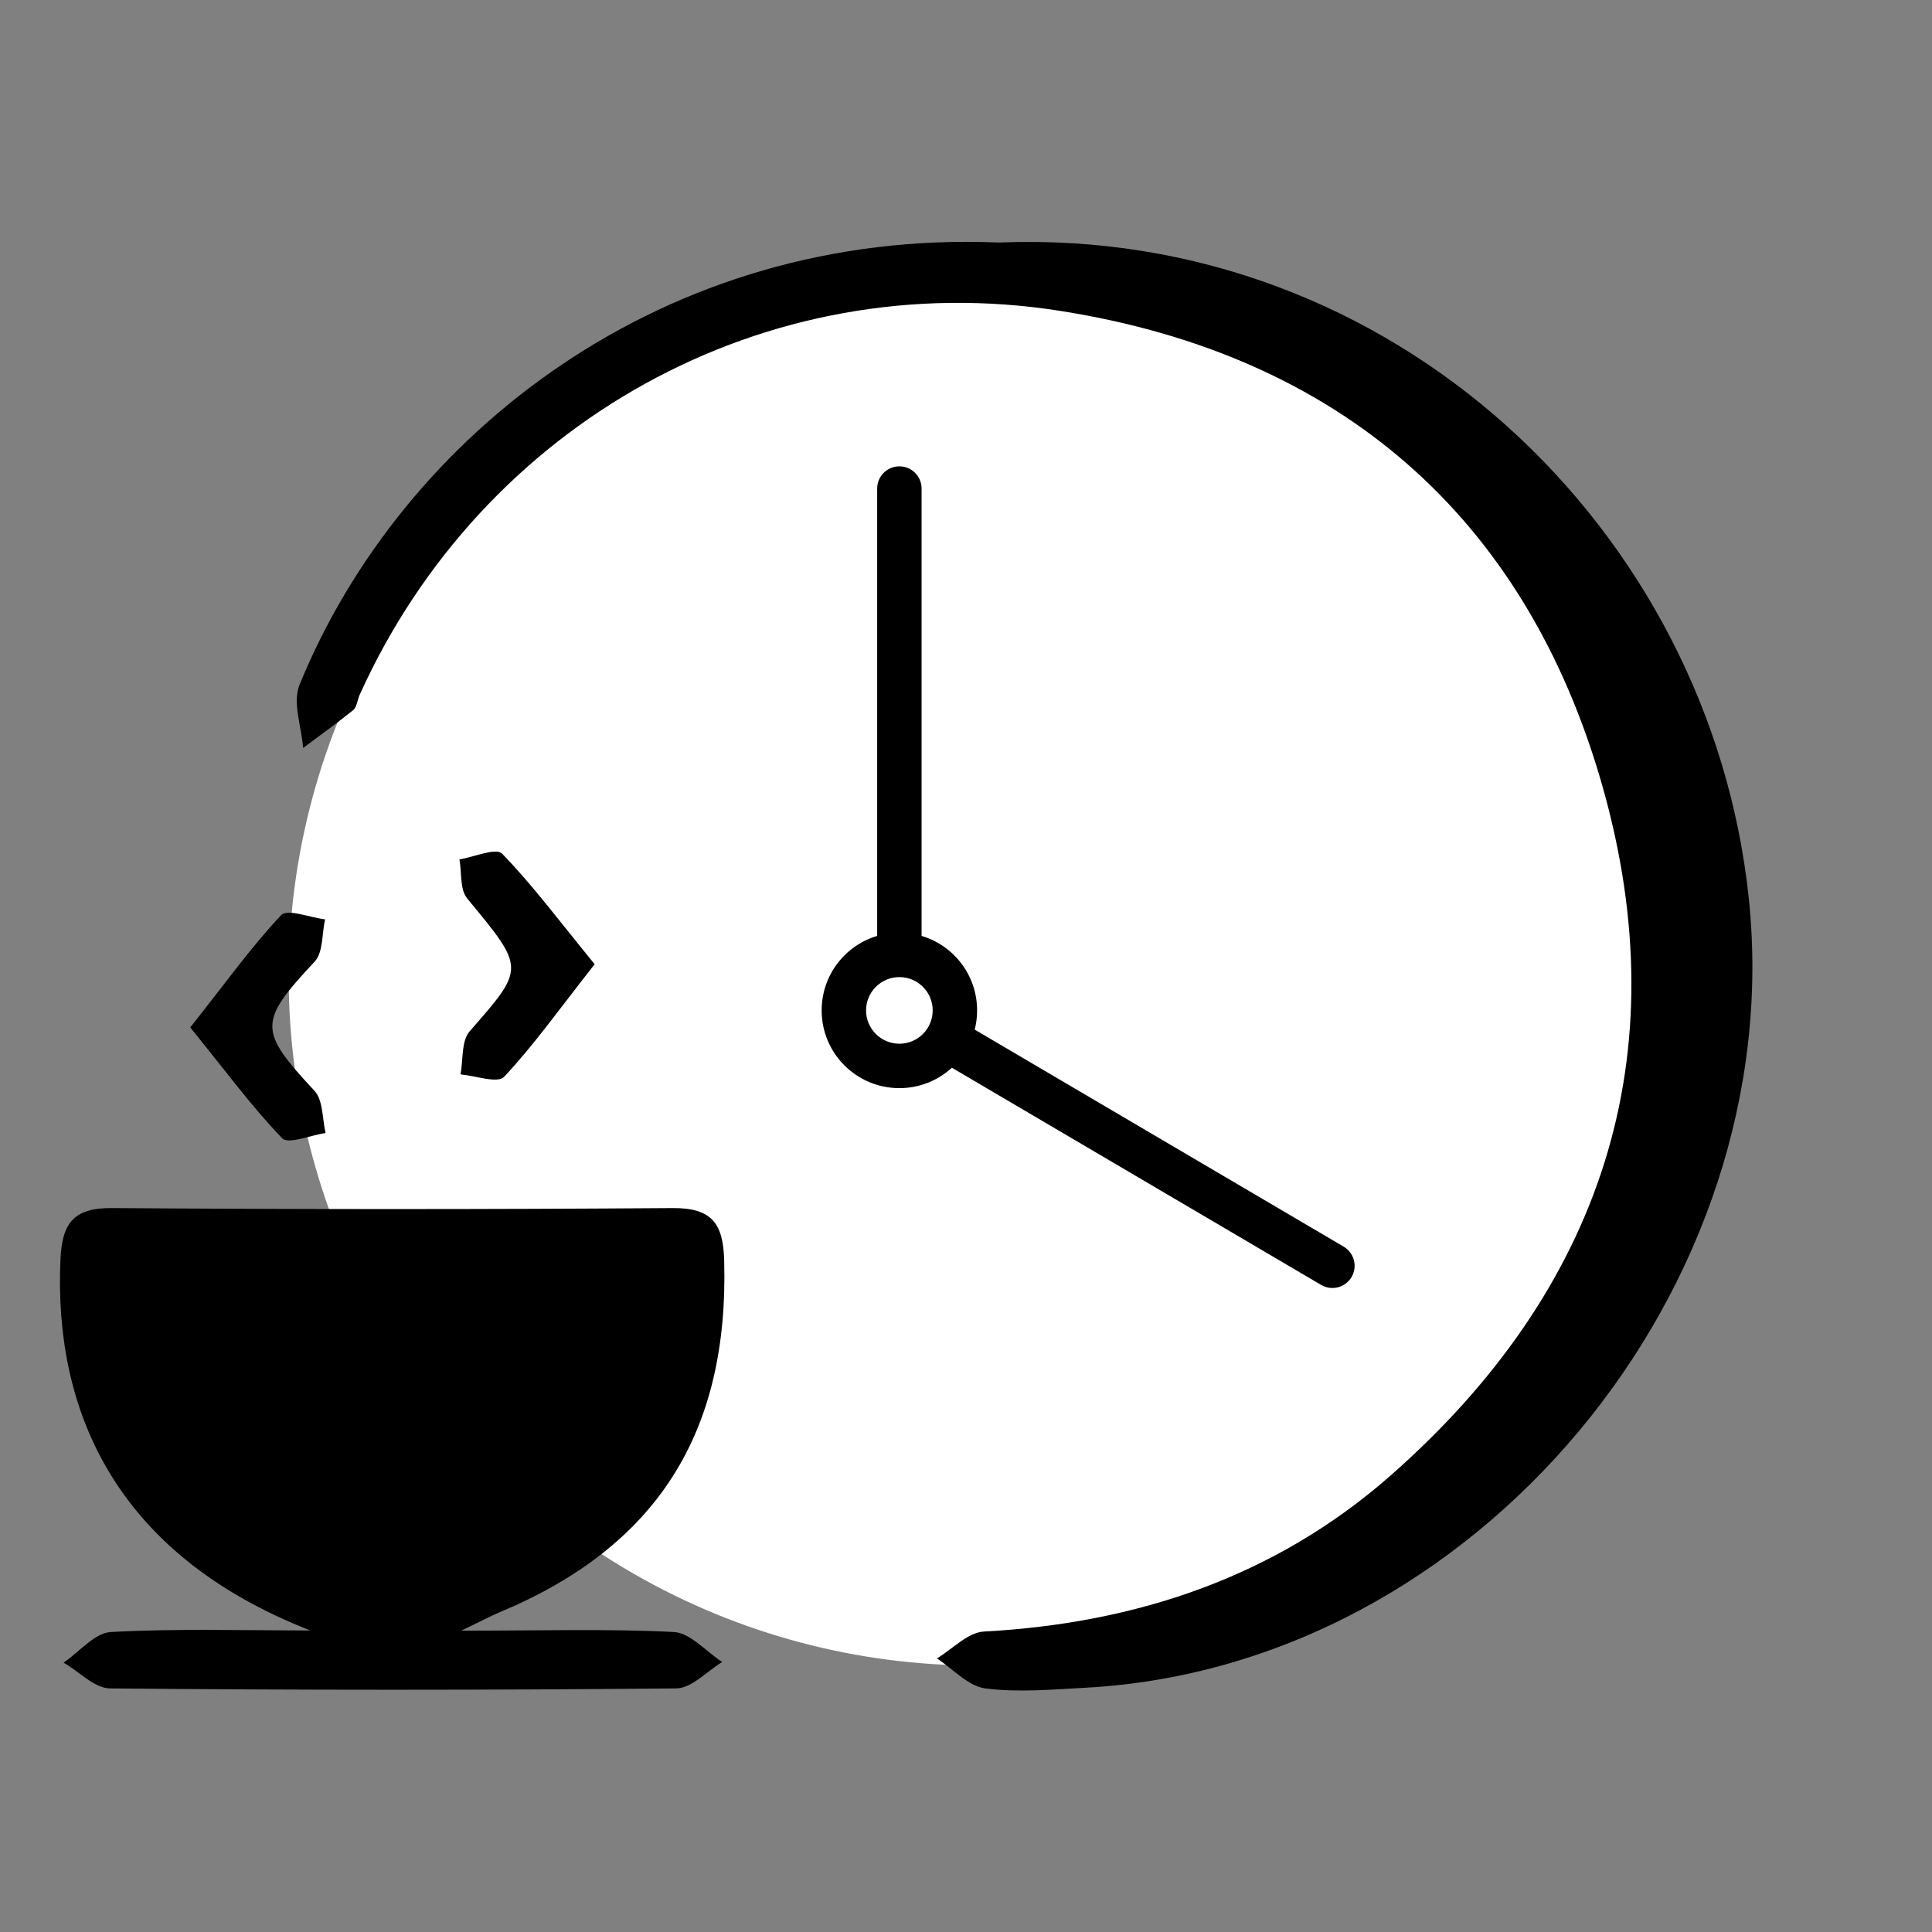 <svg width="87" height="87" viewBox="0 0 87 87" fill="none" xmlns="http://www.w3.org/2000/svg">
<rect x="0" y="0" width="87" height="87" fill="#808080" stroke="none"/>
<g id="Layer_1">
<circle id="Ellipse 1213" cx="44" cy="44" r="31" fill="white"/>
<path id="Vector" d="M44.99 10.921C62.76 10.211 77.01 23.891 78.75 40.451C80.59 57.971 66.47 75.071 48.86 76.001C47.36 76.081 45.84 76.221 44.37 76.031C43.6 75.931 42.91 75.151 42.19 74.681C42.89 74.261 43.58 73.511 44.3 73.471C51.17 73.101 57.42 71.011 62.6 66.461C72.11 58.111 75.62 47.591 72.16 35.401C68.7 23.231 60.27 15.971 47.75 14.001C34.47 11.901 21.71 19.061 16.19 31.301C16.09 31.531 16.07 31.841 15.9 31.981C15.17 32.571 14.4 33.121 13.65 33.681C13.58 32.721 13.16 31.631 13.49 30.831C18.1 19.561 29.9 10.291 44.98 10.921H44.99Z" fill="black"/>
<path id="Vector_2" d="M13.971 73.421C5.041 69.931 2.431 63.341 2.721 56.741C2.791 55.051 3.331 54.381 5.071 54.401C13.481 54.461 21.891 54.461 30.301 54.401C32.071 54.391 32.571 55.111 32.611 56.781C32.821 64.521 29.591 69.641 22.501 72.601C22.141 72.751 21.791 72.941 20.771 73.431C24.441 73.431 27.391 73.341 30.341 73.491C31.091 73.531 31.791 74.371 32.521 74.841C31.831 75.261 31.141 76.031 30.441 76.031C21.951 76.111 13.451 76.111 4.961 76.031C4.261 76.031 3.561 75.271 2.861 74.871C3.571 74.391 4.261 73.531 4.991 73.491C7.971 73.331 10.971 73.421 13.961 73.421H13.971Z" fill="black"/>
<path id="Vector_3" d="M26.77 43.431C25.189 45.441 24.04 47.061 22.7 48.491C22.41 48.801 21.41 48.441 20.739 48.381C20.86 47.721 20.77 46.871 21.149 46.441C23.649 43.581 23.66 43.631 21.04 40.461C20.7 40.051 20.799 39.301 20.689 38.701C21.349 38.591 22.34 38.161 22.61 38.441C23.98 39.851 25.16 41.441 26.779 43.421L26.77 43.431Z" fill="black"/>
<path id="Union" fill-rule="evenodd" clip-rule="evenodd" d="M41.5 22C41.5 21.448 41.052 21 40.5 21C39.948 21 39.5 21.448 39.5 22V42.145C38.054 42.575 37 43.914 37 45.5C37 47.433 38.567 49 40.5 49C41.412 49 42.242 48.651 42.865 48.081L59.493 57.862C59.969 58.142 60.582 57.983 60.862 57.507C61.142 57.031 60.983 56.418 60.507 56.138L43.892 46.365C43.963 46.088 44 45.798 44 45.5C44 43.914 42.946 42.575 41.5 42.145V22ZM42 45.5C42 46.328 41.328 47 40.5 47C39.672 47 39 46.328 39 45.5C39 44.672 39.672 44 40.5 44C41.328 44 42 44.672 42 45.5Z" fill="black"/>
<path id="Vector_4" d="M8.571 46.26C10.161 44.26 11.31 42.64 12.661 41.21C12.941 40.91 13.96 41.32 14.64 41.4C14.491 42.04 14.56 42.88 14.171 43.3C11.63 46.02 11.63 46.4 14.161 49.12C14.55 49.54 14.511 50.37 14.661 51.02C13.991 51.12 12.98 51.54 12.71 51.26C11.341 49.84 10.171 48.24 8.561 46.26H8.571Z" fill="black"/>
</g>
</svg>
